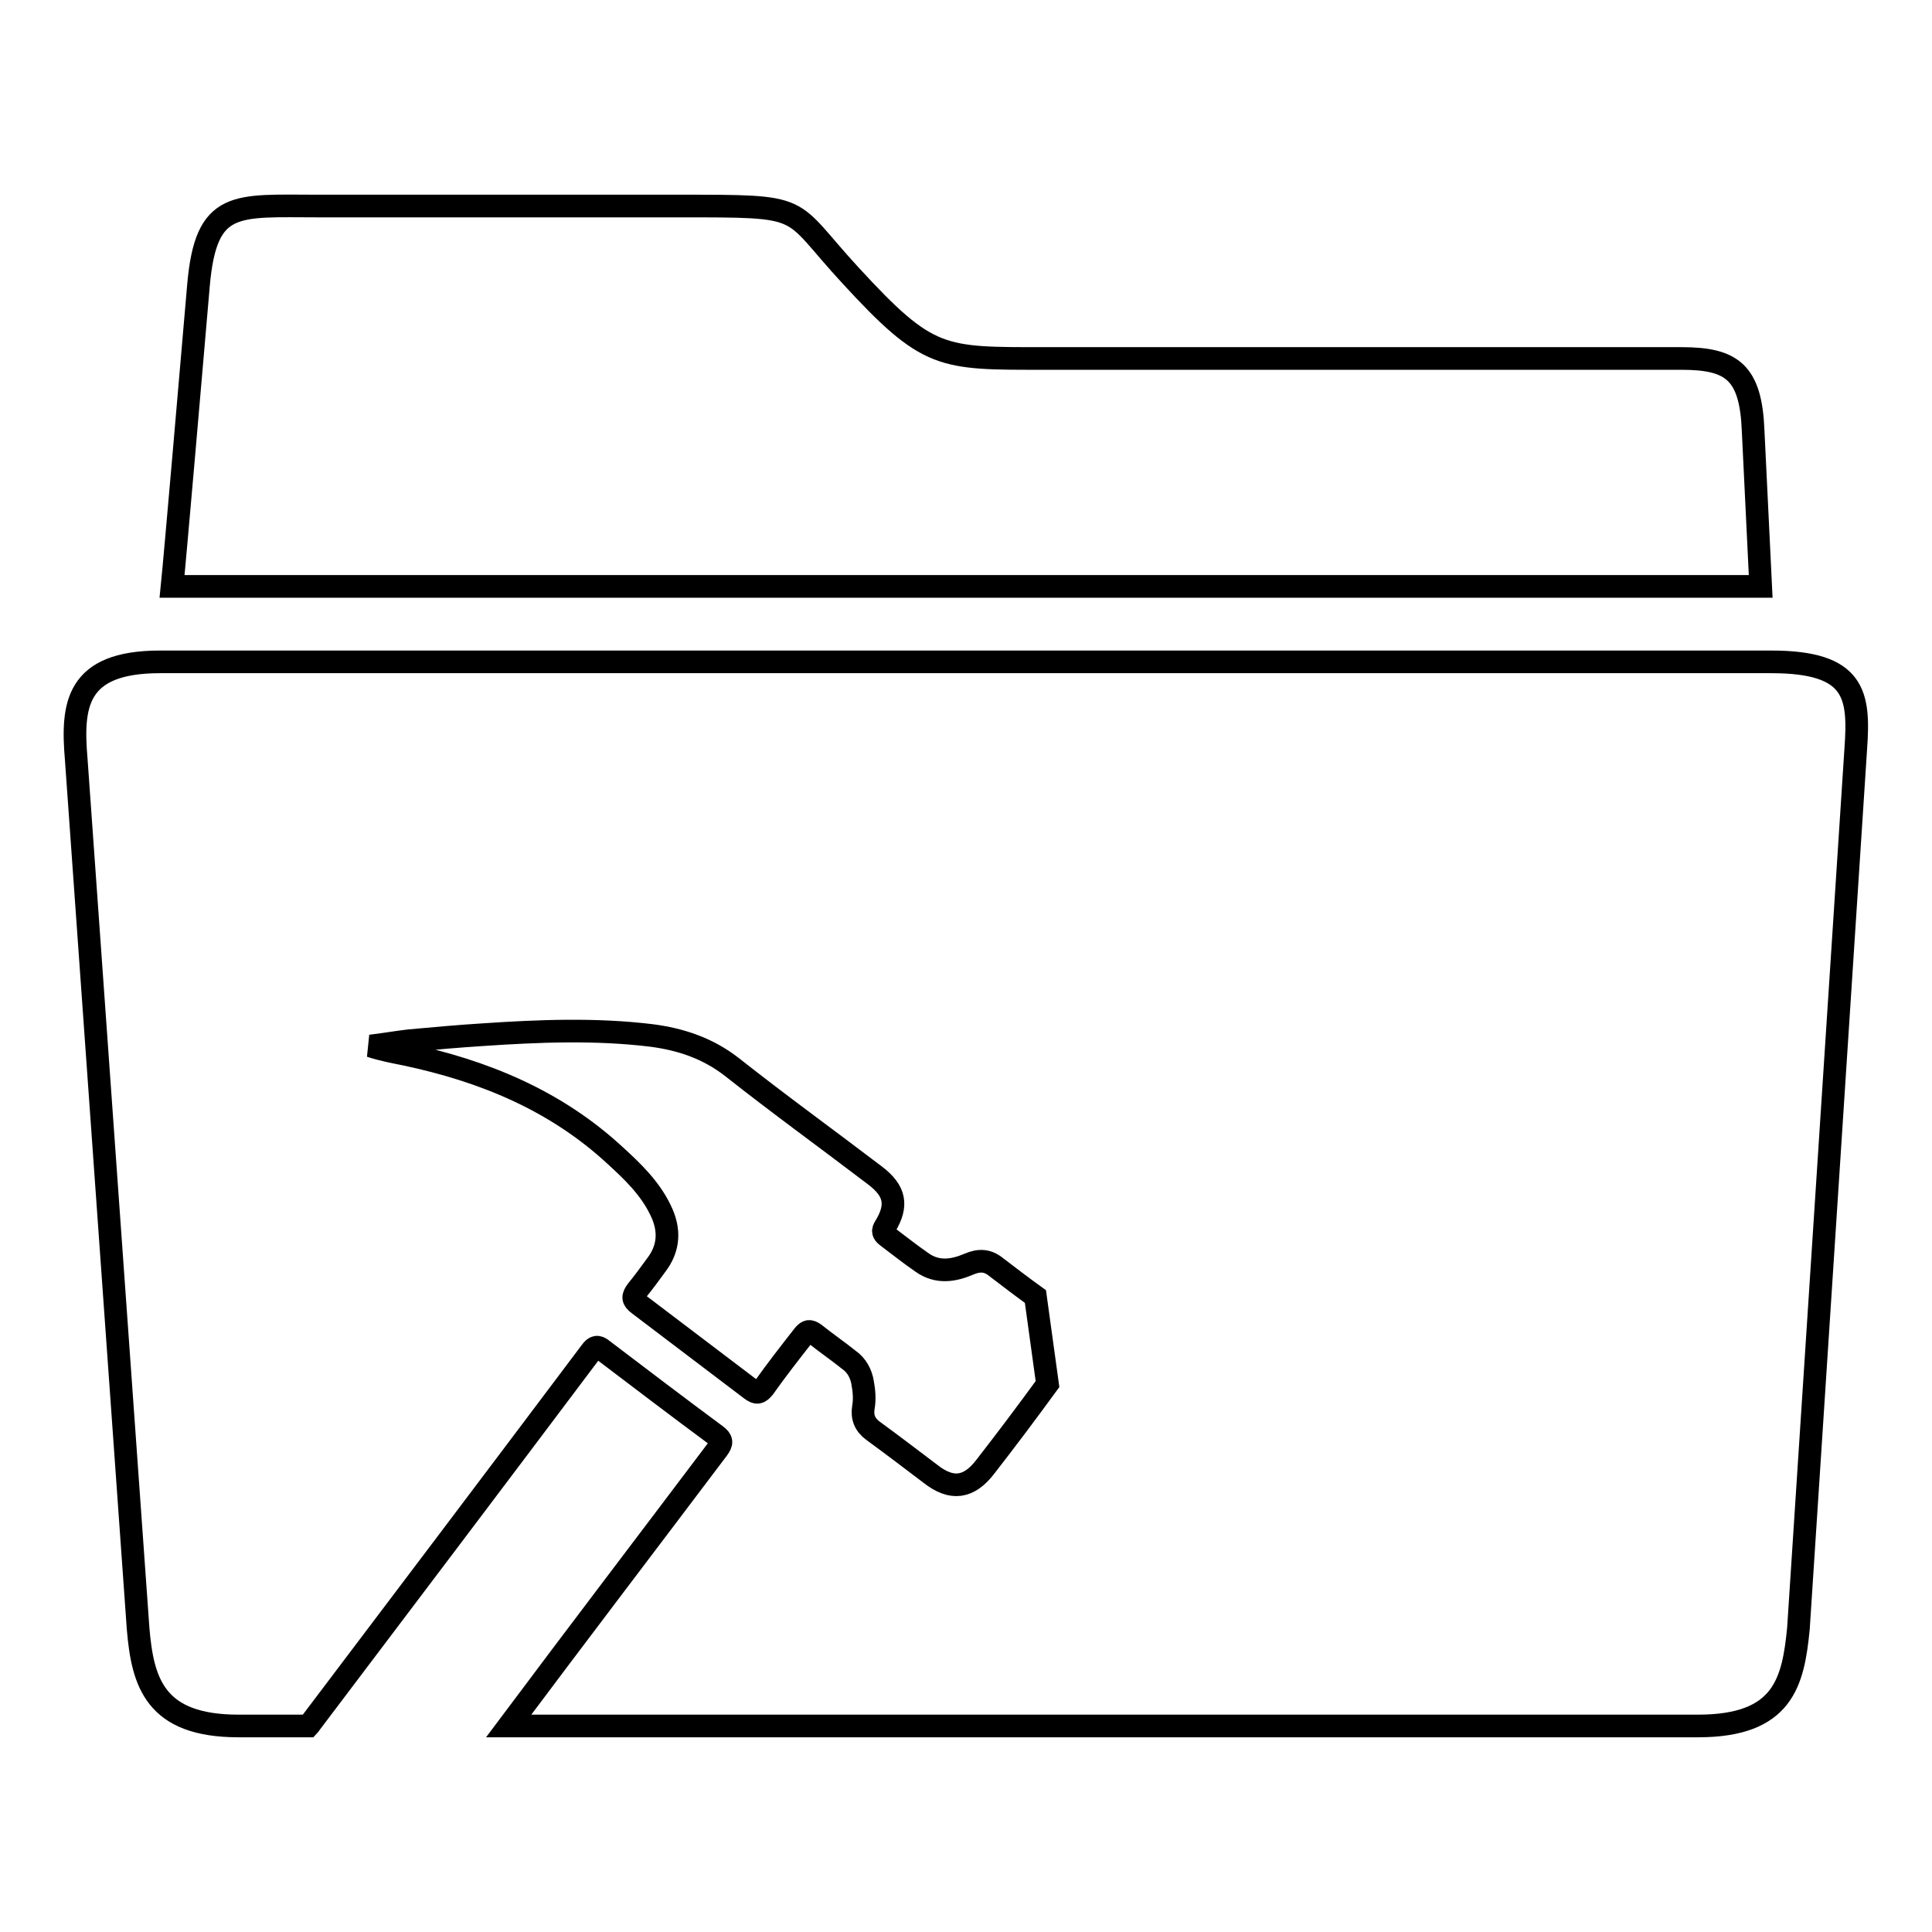 <?xml version="1.0" encoding="utf-8"?>
<!-- Svg Vector Icons : http://www.onlinewebfonts.com/icon -->
<!DOCTYPE svg PUBLIC "-//W3C//DTD SVG 1.1//EN" "http://www.w3.org/Graphics/SVG/1.1/DTD/svg11.dtd">
<svg version="1.1" xmlns="http://www.w3.org/2000/svg" xmlns:xlink="http://www.w3.org/1999/xlink" x="0px" y="0px" viewBox="0 0 256 256" enable-background="new 0 0 256 256" xml:space="preserve">
<g><g><path stroke-width="3" fill-opacity="0" stroke="#000000"  d="M234.7,87.7H21.2c-11.2,0-11.7,5.8-11.1,12.9l8.2,115.2c0.6,7.1,2.2,12.9,13.3,12.9h9.3c0.1-0.1,0.1-0.2,0.2-0.3c12.4-16.4,24.8-32.8,37.2-49.3c0.5-0.7,0.9-0.8,1.6-0.2c5,3.8,10,7.6,15,11.3c0.8,0.6,0.8,1,0.2,1.8c-9.2,12.2-18.5,24.4-27.7,36.7H225c11.3,0,12.6-5.8,13.3-12.9l7.6-116.6C246.4,92.1,245.9,87.7,234.7,87.7z M130.6,194.3c-2.2,2.9-4.5,3.2-7.3,1c-2.5-1.9-5-3.8-7.6-5.7c-1.1-0.8-1.5-1.8-1.3-3.1c0.2-1.1,0.1-2.2-0.1-3.3c-0.2-1.2-0.8-2.3-1.8-3c-1.5-1.2-3.1-2.3-4.6-3.5c-0.6-0.4-0.9-0.4-1.4,0.2c-1.8,2.3-3.6,4.6-5.3,7c-0.6,0.7-0.9,0.8-1.7,0.2c-5-3.8-9.9-7.5-14.9-11.3c-0.8-0.6-0.8-1-0.2-1.8c0.9-1.1,1.7-2.2,2.5-3.3c1.8-2.3,1.9-4.8,0.6-7.4c-1.4-2.9-3.7-5.1-6-7.2c-7.9-7.3-17.4-11.2-27.8-13.4c-1.5-0.3-3.1-0.6-4.6-1.1c1.7-0.2,3.4-0.5,5.1-0.7c3.3-0.3,6.6-0.6,9.8-0.8c7.4-0.5,14.9-0.8,22.3,0.1c3.9,0.5,7.5,1.7,10.7,4.2c6.2,4.9,12.7,9.6,19,14.4c2.6,2,3,3.9,1.3,6.7c-0.4,0.6-0.3,0.9,0.2,1.3c1.6,1.2,3.1,2.4,4.7,3.5c2,1.4,4.1,1.1,6.2,0.2c1.4-0.6,2.5-0.5,3.6,0.4c1.7,1.3,3.4,2.6,5.2,3.9l1.6,11.6C136.1,187.1,133.4,190.7,130.6,194.3z M232.3,57.1c-0.3-7.8-2.8-9.6-9.5-9.6h-84.4c-13.7,0-15.4,0.2-25.7-11c-8.6-9.3-5.2-9.2-23-9.2H42.2c-11,0-14.9-0.9-15.9,10.5c-0.9,10.5-3.1,36-3.5,39.9h210.5L232.3,57.1z"/></g></g>
</svg>